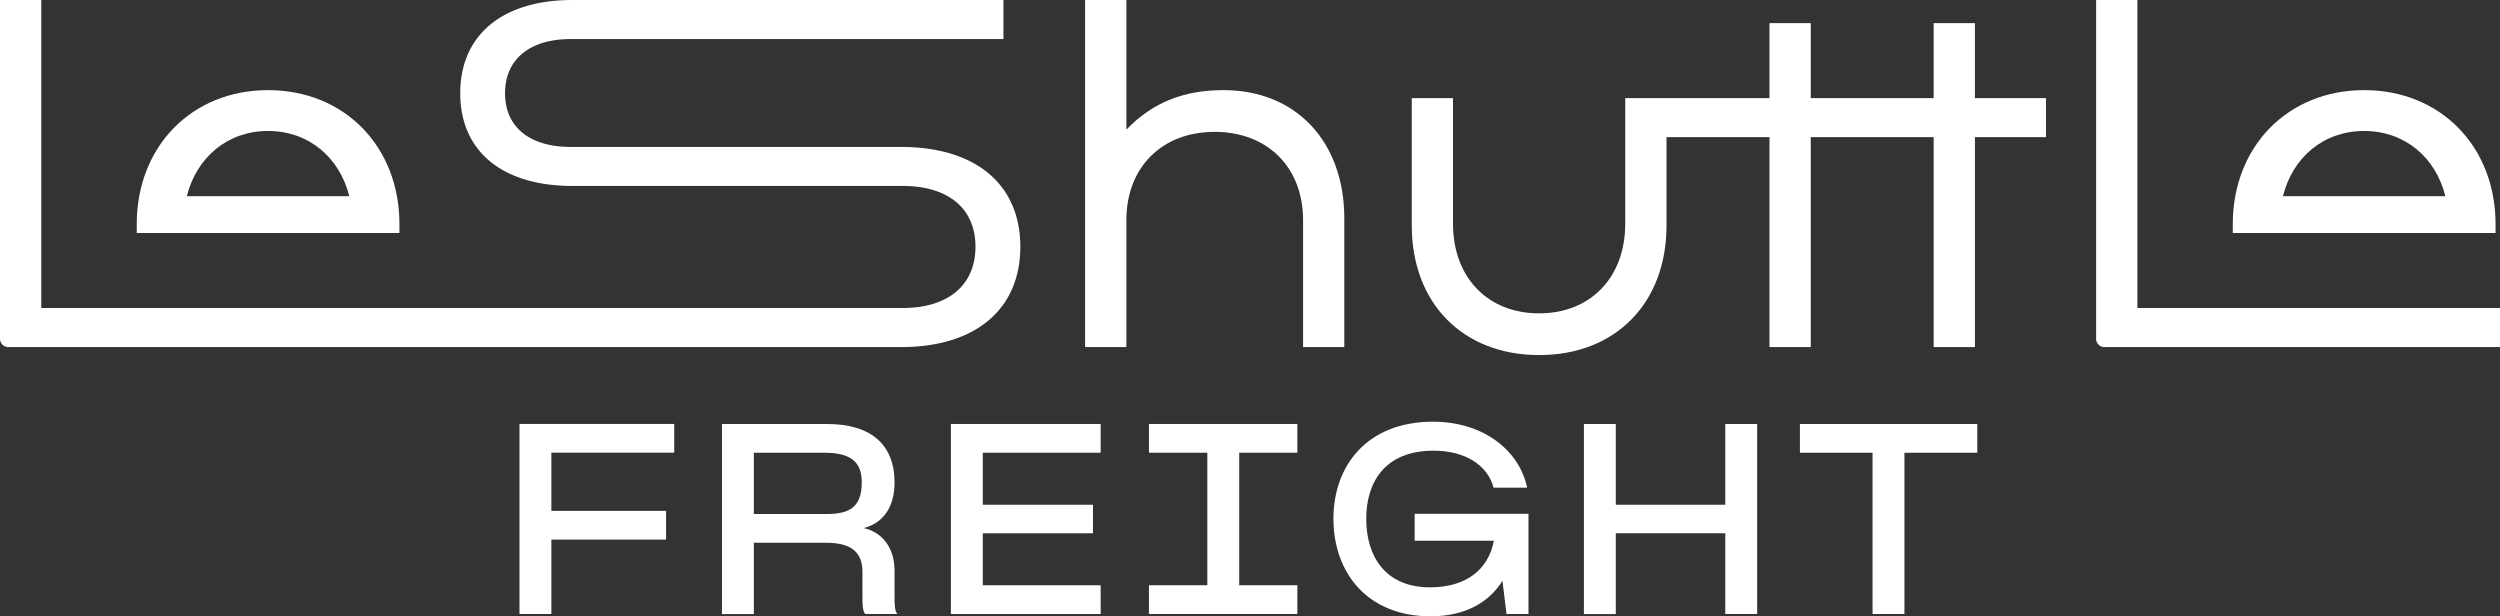 <svg xmlns="http://www.w3.org/2000/svg" xmlns:xlink="http://www.w3.org/1999/xlink" width="687.542" height="169.493" viewBox="0 0 687.542 169.493"><rect x="0" y="0" width="687.542" height="169.493" fill="#333333" stroke="none"/><defs><clipPath id="a"><rect width="687.542" height="169.493" fill="none"/></clipPath></defs><path d="M495.009,116.6v7.907h19.975v44.351h8.767V124.51h20.035V116.6Z" fill="#fff"/><g clip-path="url(#a)"><path d="M543.141,6.355H531.789V26.984h-33.8V6.355H486.639V26.984H446.97V61.523c0,14.759-9.532,24.655-23.685,24.655S399.6,76.282,399.6,61.523V26.984H388.261V62.008c0,21.368,14.031,35.642,35.024,35.642s35.036-14.274,35.036-35.642V37.716h28.318V95.455H497.99V37.716h33.8V95.455h11.352V37.716h19.537V26.984H543.141Z" fill="#fff"/><path d="M280.606,67.865c0-17.209-12.334-27.456-32.829-27.456H156.954c-11.339,0-18.058-5.494-18.058-14.772s6.719-14.892,18.058-14.892H275.961V0H157.451c-19.294,0-30.876,9.641-30.876,25.637s11.582,25.5,30.876,25.5h90.811c12.564,0,20.01,6.234,20.01,16.724s-7.446,16.845-20.01,16.845H11.352V0H0V93.018a2.31,2.31,0,0,0,2.437,2.437H247.777c20.5,0,32.829-10.381,32.829-27.59" fill="#fff"/><path d="M686.318,61.644c0-21.357-15.136-36.856-36.128-36.856s-36.14,15.5-36.14,36.856v2.437h72.268Zm-58.467-7.689c2.68-10.745,11.218-17.937,22.339-17.937,11.1,0,19.646,7.192,22.326,17.937Z" fill="#fff"/><path d="M587.818,84.71V0H576.467V93.018a2.3,2.3,0,0,0,2.438,2.437H687.542V84.71Z" fill="#fff"/><path d="M109.851,61.644c0-21.357-15.135-36.856-36.128-36.856s-36.115,15.5-36.115,36.856v2.437h72.243ZM51.385,53.955C54.077,43.21,62.627,36.018,73.723,36.018S93.37,43.21,96.062,53.955Z" fill="#fff"/><path d="M369.706,95.455v-35.4c0-21.114-13.3-35.267-33.193-35.267-10.878,0-19.416,3.287-26.741,10.855V0H298.421V95.455h11.351V60.54c0-14.516,9.775-24.279,24.279-24.279,14.529,0,24.316,9.763,24.316,24.279V95.455Z" fill="#fff"/><path d="M142.867,168.865h8.768V148.394h31.544v-7.9H151.635v-16h33.787v-7.9H142.867Z" fill="#fff"/><path d="M261.513,168.865H302.7v-7.907H270.281v-14.3h30.307v-7.847H270.281V124.5H302.7v-7.9H261.513Z" fill="#fff"/><path d="M246.017,156.985c0-6.161-3.165-10.514-8.453-11.763,5.288-1.371,8.453-5.725,8.453-12.5,0-10.514-6.524-16.117-18.6-16.117H198.55V168.87h8.768v-19.6h19.853c6.04,0,10.017,1.928,10.017,7.956V164.2c0,1.613,0,3.8.752,4.669h8.829c-.752-.873-.752-3.056-.752-4.669Zm-18.846-15.62H207.318V124.508h19.356c6.779,0,10.332,2.11,10.332,8.149,0,7.216-3.856,8.708-9.835,8.708" fill="#fff"/><path d="M474.479,138.814H444.367v-22.2H435.6v52.257h8.769V146.648h30.112v22.218h8.768V116.609h-8.768Z" fill="#fff"/><path d="M389.055,148.707h21.781c-1.492,7.968-7.652,12.819-17.548,12.819-12.383,0-17.549-8.587-17.549-18.858,0-9.884,4.984-18.725,18.543-18.725,8.465,0,14.808,3.844,16.481,10.175h9.217c-2.025-9.993-11.764-18.143-25.88-18.143-18.24,0-27.384,12.2-27.384,26.693,0,14.625,9.144,26.825,26.693,26.825,9.7,0,16.178-3.929,19.792-9.774l1.115,9.144h6.04V141.309h-31.3Z" fill="#fff"/><path d="M315.98,124.5h16.057v36.455H315.98v7.907h40.809v-7.907H340.805V124.5h15.984V116.6H315.98Z" fill="#fff"/></g></svg>
